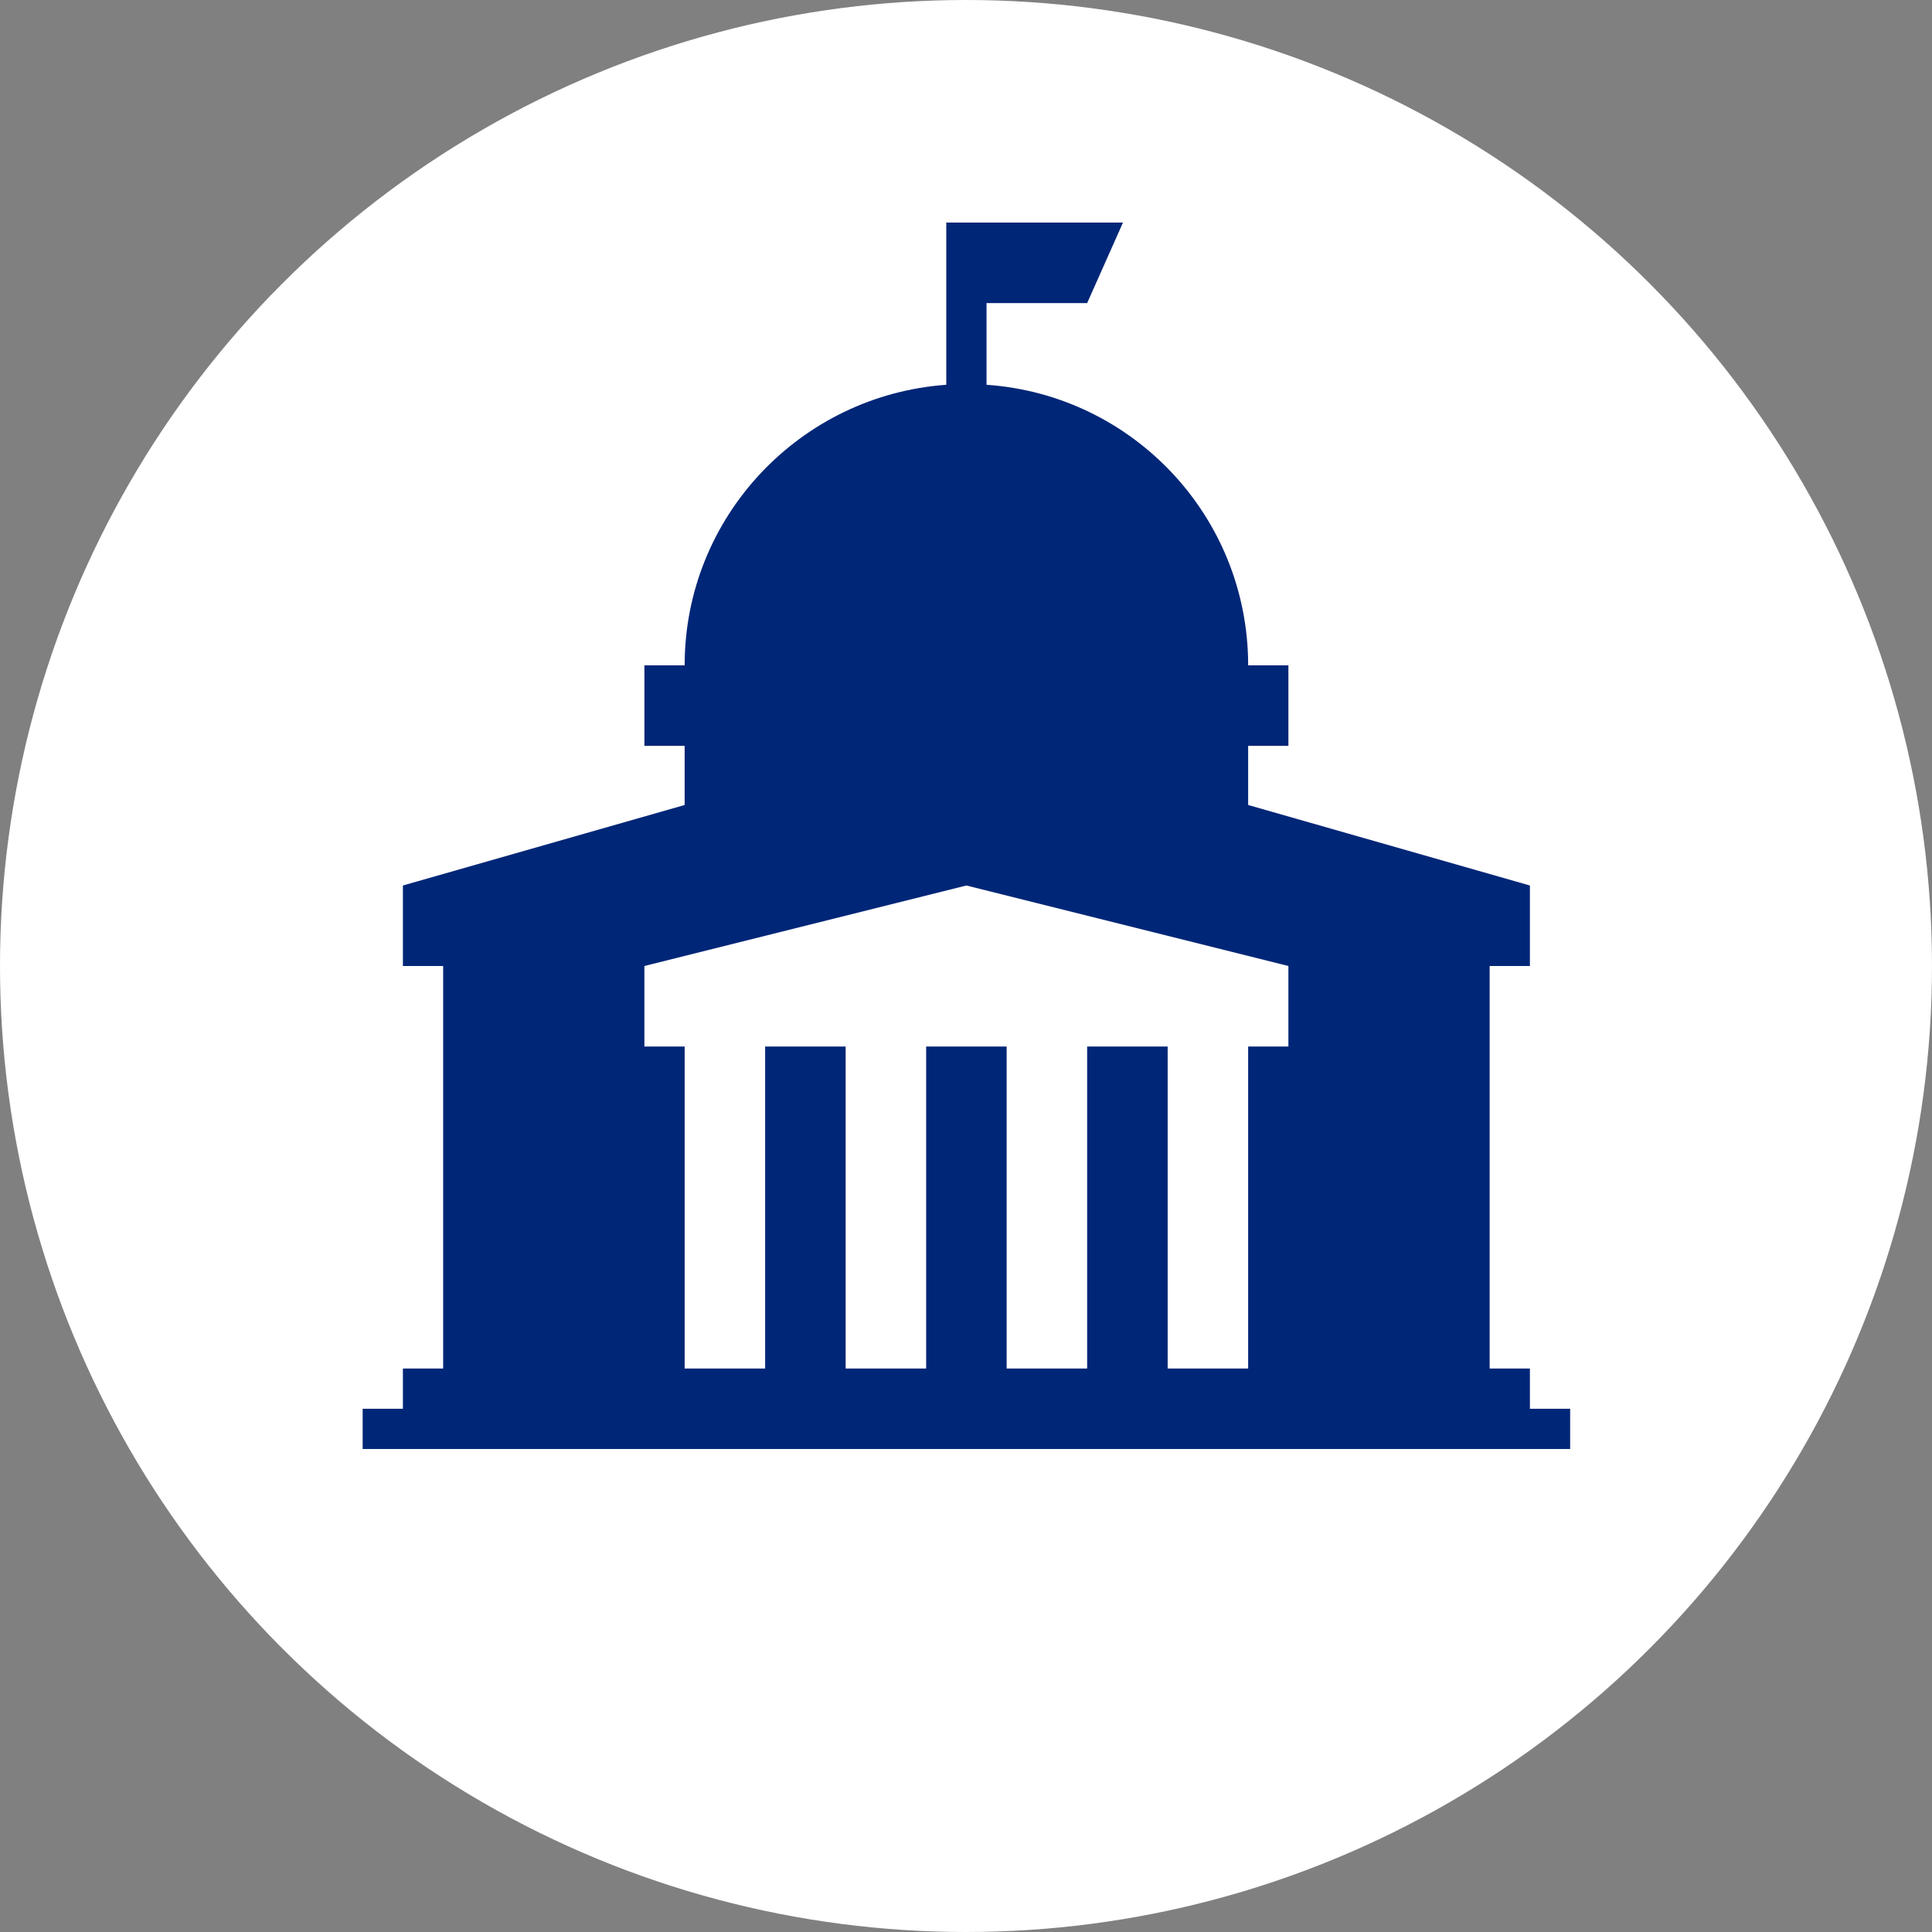 <?xml version="1.0" encoding="utf-8"?>
<!-- Generator: Adobe Illustrator 25.3.1, SVG Export Plug-In . SVG Version: 6.00 Build 0)  -->
<svg version="1.1" xmlns="http://www.w3.org/2000/svg" xmlns:xlink="http://www.w3.org/1999/xlink" x="0px" y="0px"
	 viewBox="0 0 48 48" enable-background="new 0 0 48 48" xml:space="preserve">
<rect x="0" y="0" width="48" height="48" fill="#808080" stroke="none"/>
<g id="circle">
	<circle fill="#FFFFFF" cx="24" cy="24" r="24"/>
</g>
<g id="icon">
	<path fill="#002677" d="M38.01,35v-1h-1V24h1v-2l-7-2v-1.47h1v-2h-1c0-3.7-2.87-6.72-6.5-6.97V7.53h2.5l0.89-2h-3.89v0h-0.5v4.03
		c-3.63,0.26-6.5,3.28-6.5,6.97h-1v2h1V20l-7,2v2h1v10h-1v1h-1v1h30v-1H38.01z M32.01,26h-1v8h-2v-8h-2v8h-2v-8h-2v8h-2v-8h-2v8h-2
		v-8h-1v-2l8-2l8,2V26z"/>
</g>
</svg>
